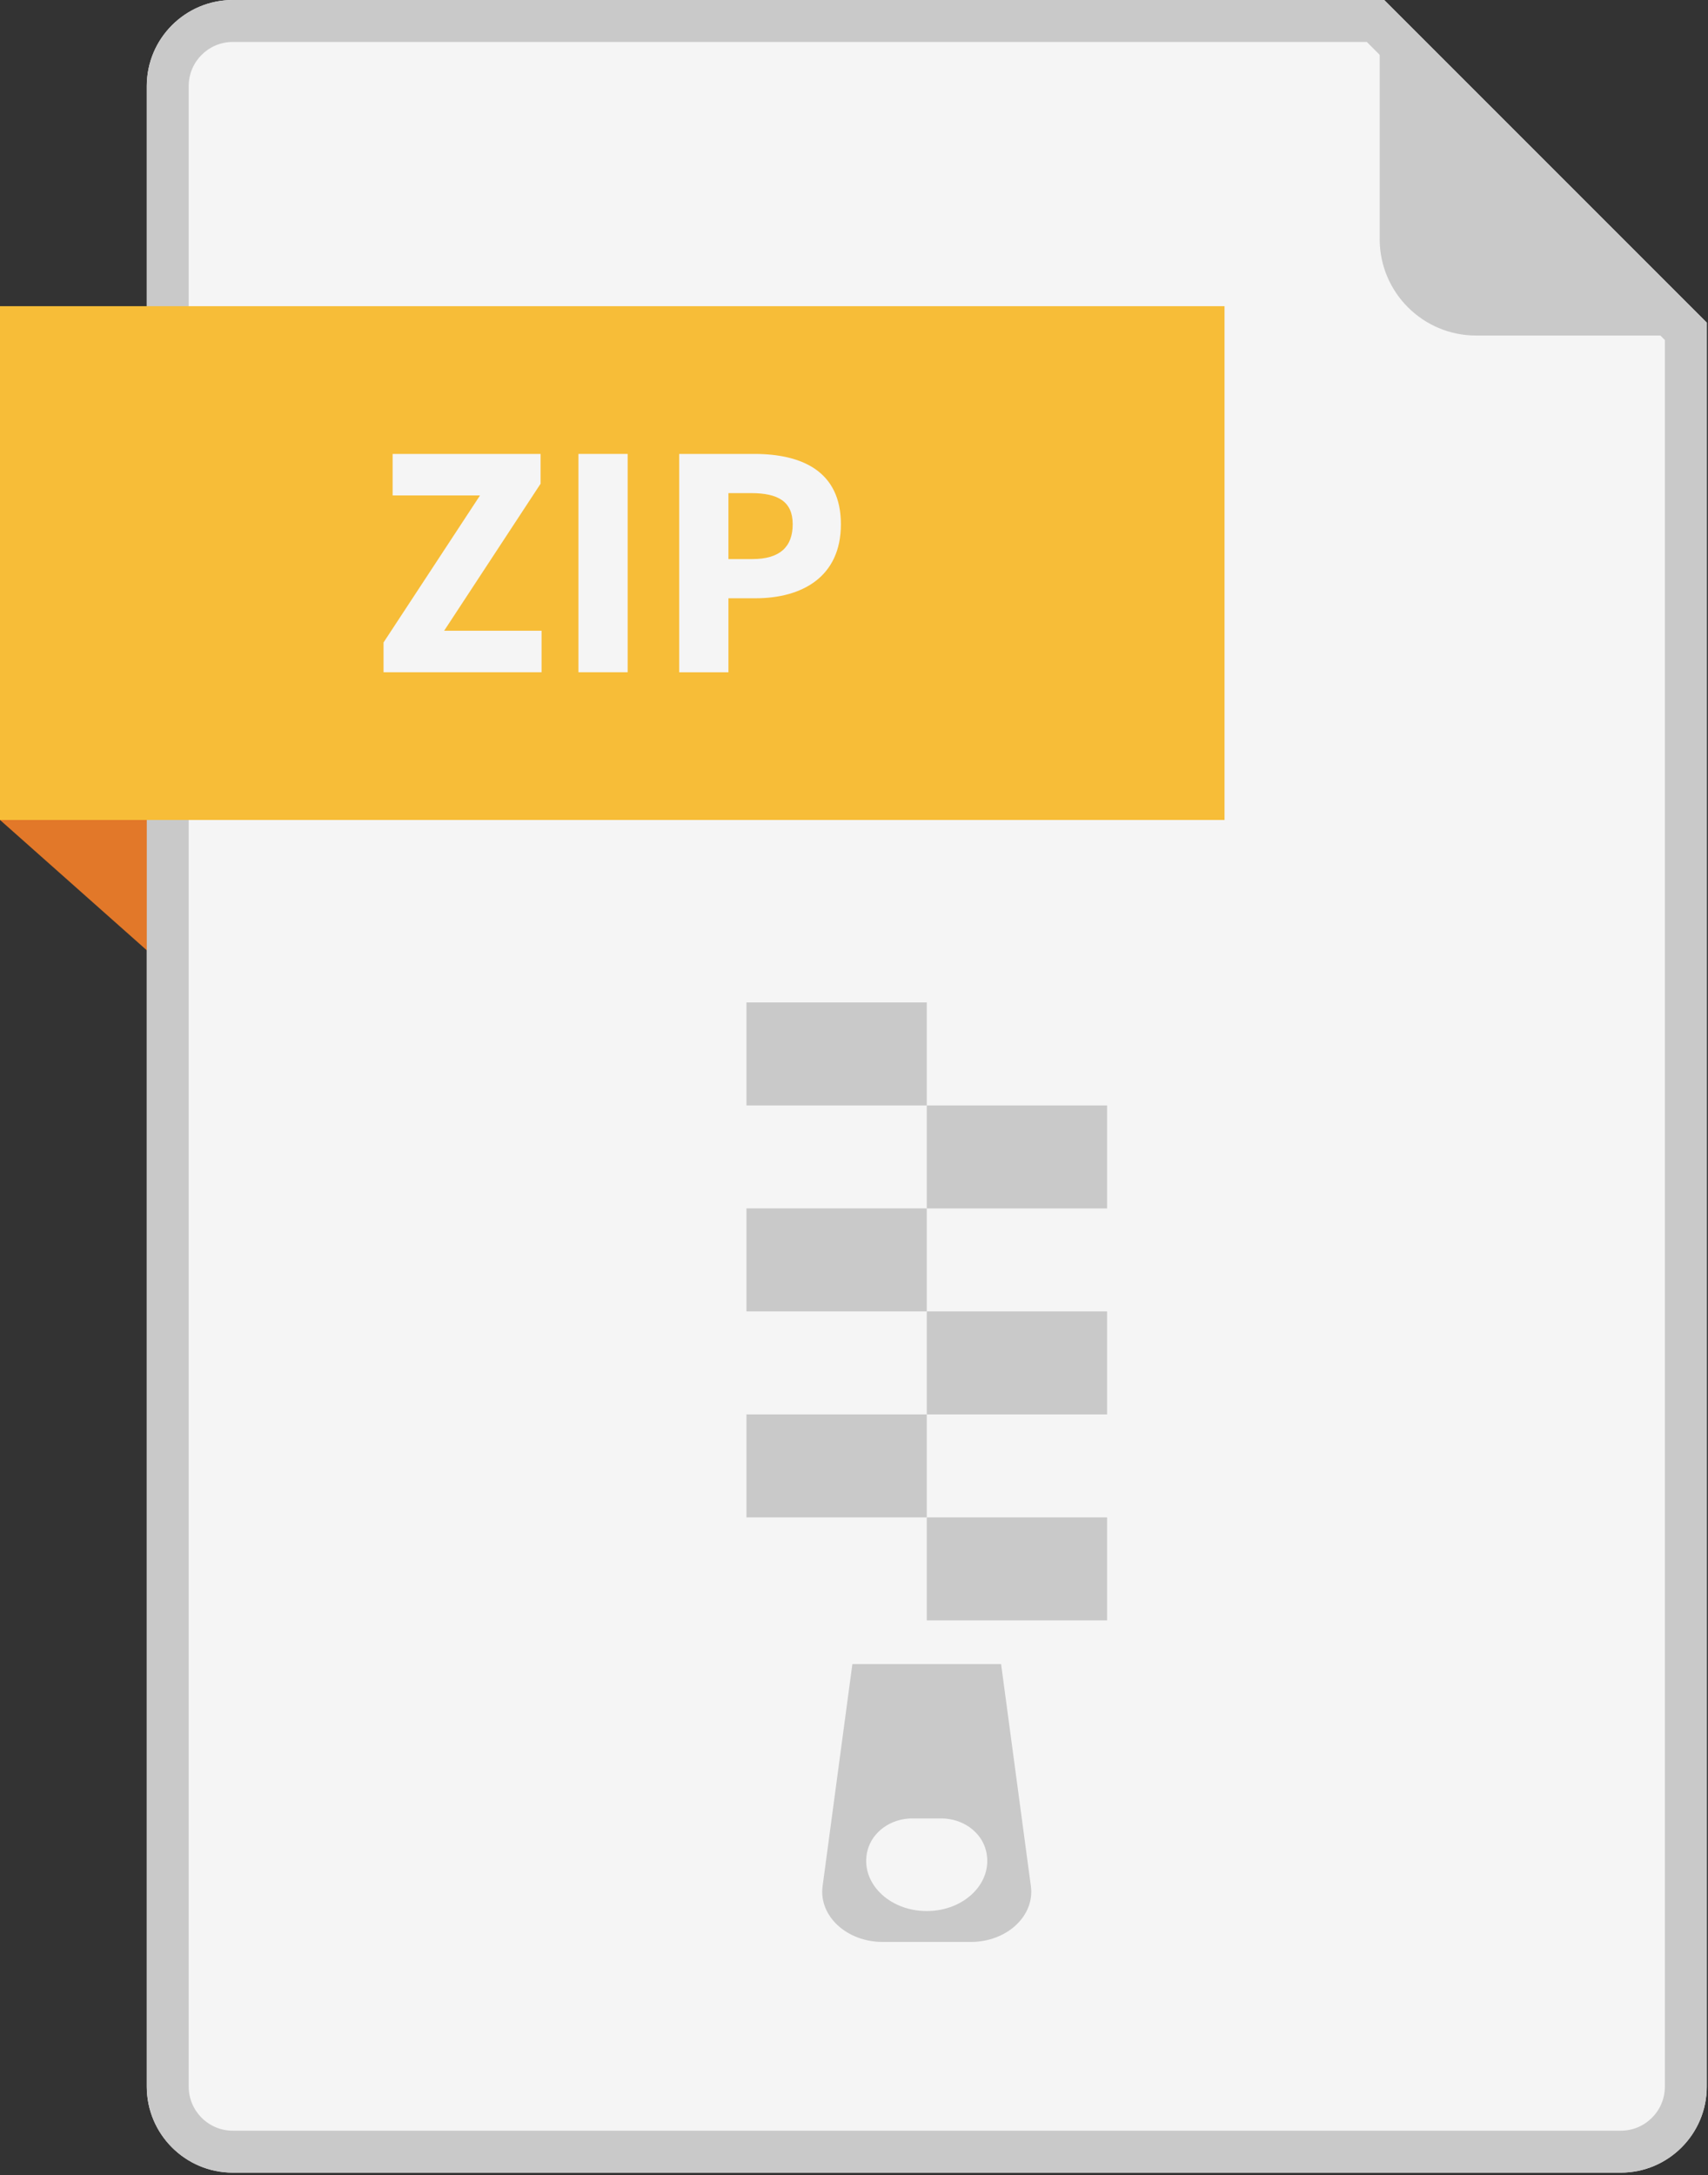 <svg width="472" height="601" viewBox="0 0 472 601" fill="none" xmlns="http://www.w3.org/2000/svg">
<rect x="0" y="0" width="472" height="601" fill="#333333" stroke="none"/>
<g clip-path="url(#clip0_801_1033)">
<path d="M447.91 600.3H64.32C51.22 600.3 40.56 589.64 40.56 576.54V23.76C40.56 10.66 51.22 0 64.32 0H382.51L471.66 89.15V576.54C471.66 589.64 461 600.3 447.9 600.3H447.91Z" fill="#F5F5F5"/>
<path d="M0 226.55L46.35 267.7L49.45 226.55H0Z" fill="#E27829"/>
<path d="M447.91 600.3H64.32C51.22 600.3 40.56 589.64 40.56 576.54V23.76C40.56 10.66 51.22 0 64.32 0H382.51L471.66 89.15V576.54C471.66 589.64 461 600.3 447.9 600.3H447.91ZM64.32 11.59C57.61 11.59 52.15 17.05 52.15 23.76V576.54C52.15 583.25 57.61 588.71 64.32 588.71H447.91C454.62 588.71 460.08 583.25 460.08 576.54V93.95L377.71 11.59H64.32Z" fill="#C9C9C9"/>
<path d="M381.27 66.06C381.27 80.78 393.2 92.71 407.92 92.71H467.02L381.27 6.95V66.05V66.06Z" fill="#C9C9C9"/>
<path d="M338.39 84.6H0V226.56H338.39V84.6Z" fill="#F7BD38"/>
<path d="M106 177.5L132.65 136.89H108.5V125.42H149.39V133.65L122.74 174.27H149.66V185.74H105.99V177.51L106 177.5Z" fill="#F5F5F5"/>
<path d="M159.85 125.42H173.45V185.74H159.85V125.42V125.42Z" fill="#F5F5F5"/>
<path d="M187.7 125.42H208.42C221.65 125.42 232.38 130.23 232.38 144.85C232.38 159.47 221.56 165.3 208.79 165.3H201.3V185.75H187.7V125.43V125.42ZM207.96 154.47C215.45 154.47 219.06 151.14 219.06 144.85C219.06 138.56 214.99 136.25 207.59 136.25H201.3V154.48H207.96V154.47Z" fill="#F5F5F5"/>
<path d="M256.11 276.97H206.28V305.43H256.11V276.97Z" fill="#C9C9C9"/>
<path d="M305.94 305.43H256.11V333.89H305.94V305.43Z" fill="#C9C9C9"/>
<path d="M256.11 333.88H206.28V362.34H256.11V333.88Z" fill="#C9C9C9"/>
<path d="M305.94 362.34H256.11V390.8H305.94V362.34Z" fill="#C9C9C9"/>
<path d="M256.11 390.8H206.28V419.26H256.11V390.8Z" fill="#C9C9C9"/>
<path d="M305.94 419.25H256.11V447.71H305.94V419.25Z" fill="#C9C9C9"/>
<path d="M276.66 459.79H235.55L227.32 521.15C226.22 529.37 233.97 536.56 243.94 536.56H268.26C278.23 536.56 285.99 529.37 284.88 521.15L276.65 459.79H276.66ZM239.73 511.33C241.03 506.13 246.17 502.43 252.1 502.43H260.11C266.04 502.43 271.18 506.13 272.48 511.33C274.63 519.94 266.71 528.02 256.1 528.02C245.5 528.02 237.57 519.94 239.72 511.33H239.73Z" fill="#C9C9C9"/>
</g>
<defs>
<clipPath id="clip0_801_1033">
<rect width="471.66" height="600.3" fill="white"/>
</clipPath>
</defs>
</svg>
